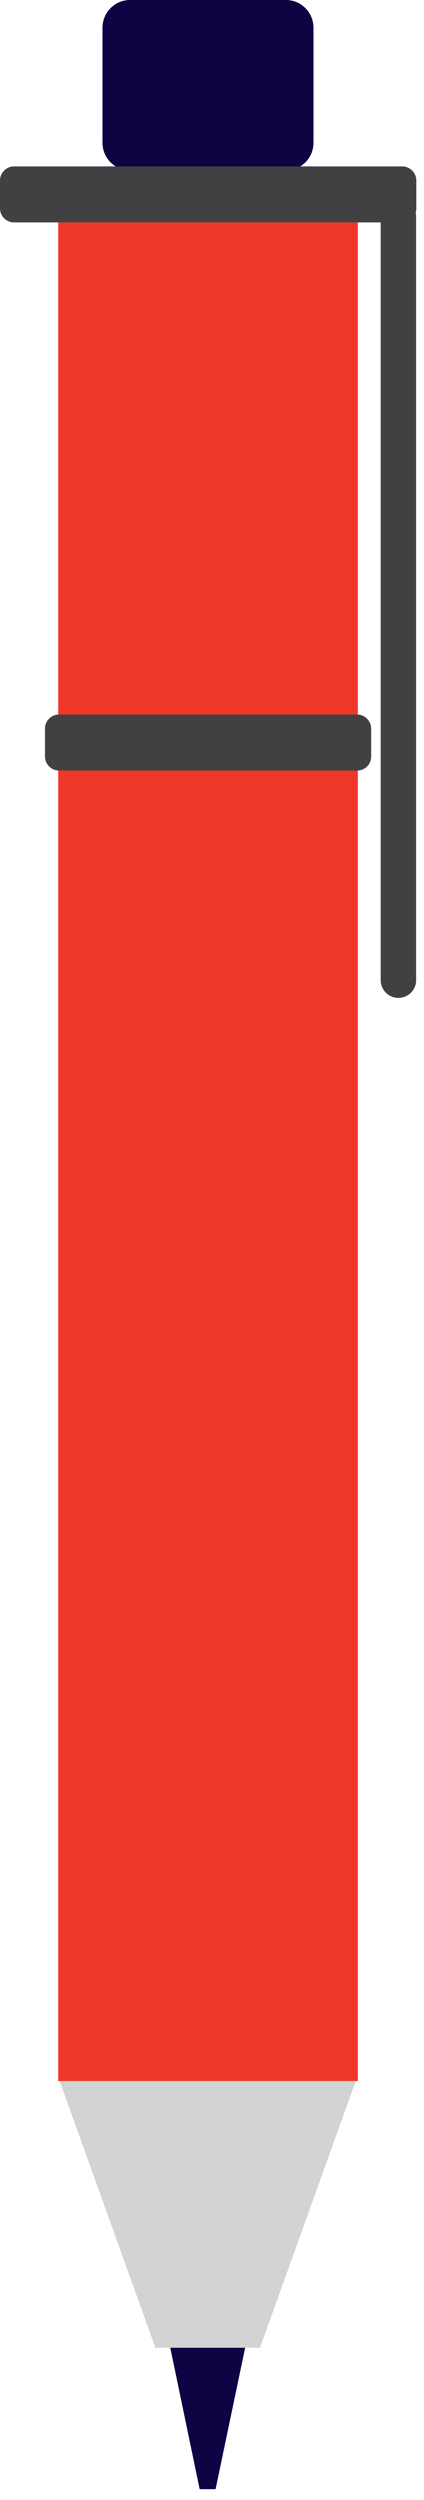 <svg width="18" height="106" viewBox="0 0 18 106" fill="none" xmlns="http://www.w3.org/2000/svg">
<path fill-rule="evenodd" clip-rule="evenodd" d="M12.136 7.228L5.523 7.228C4.877 7.228 4.351 6.702 4.351 6.056L4.351 1.172C4.351 0.526 4.877 -3.68512e-07 5.523 -3.40266e-07L12.136 -5.12369e-08C12.782 -2.29909e-08 13.308 0.526 13.308 1.172L13.308 6.056C13.308 6.702 12.782 7.228 12.136 7.228Z" fill="#0E0444"/>
<path d="M15.192 88.236L15.192 9.431L2.471 9.431L2.471 88.236L15.192 88.236Z" fill="#EF3829"/>
<path fill-rule="evenodd" clip-rule="evenodd" d="M17.079 9.43L0.594 9.43C0.271 9.43 0 9.16 0 8.837L0 7.65C0 7.327 0.271 7.056 0.594 7.056L17.079 7.056C17.402 7.056 17.673 7.327 17.673 7.65L17.673 8.837C17.673 9.167 17.402 9.43 17.079 9.43Z" fill="#414042"/>
<path fill-rule="evenodd" clip-rule="evenodd" d="M15.102 88.235L2.532 88.235L6.597 99.544L11.037 99.544L15.102 88.235Z" fill="#D1D3D4"/>
<path fill-rule="evenodd" clip-rule="evenodd" d="M9.152 105.54L8.476 105.54L7.229 99.544L10.407 99.544L9.152 105.54Z" fill="#0E0444"/>
<path fill-rule="evenodd" clip-rule="evenodd" d="M15.163 32.67L2.502 32.67C2.179 32.67 1.909 32.4 1.909 32.077L1.909 30.89C1.909 30.567 2.179 30.296 2.502 30.296L15.163 30.296C15.486 30.296 15.757 30.567 15.757 30.89L15.757 32.077C15.757 32.407 15.494 32.67 15.163 32.67Z" fill="#414042"/>
<path fill-rule="evenodd" clip-rule="evenodd" d="M16.913 42.311C16.5 42.311 16.162 41.973 16.162 41.56L16.162 9.183C16.162 8.769 16.5 8.431 16.913 8.431C17.327 8.431 17.665 8.769 17.665 9.183L17.665 41.56C17.672 41.966 17.327 42.311 16.913 42.311Z" fill="#414042"/>
</svg>
